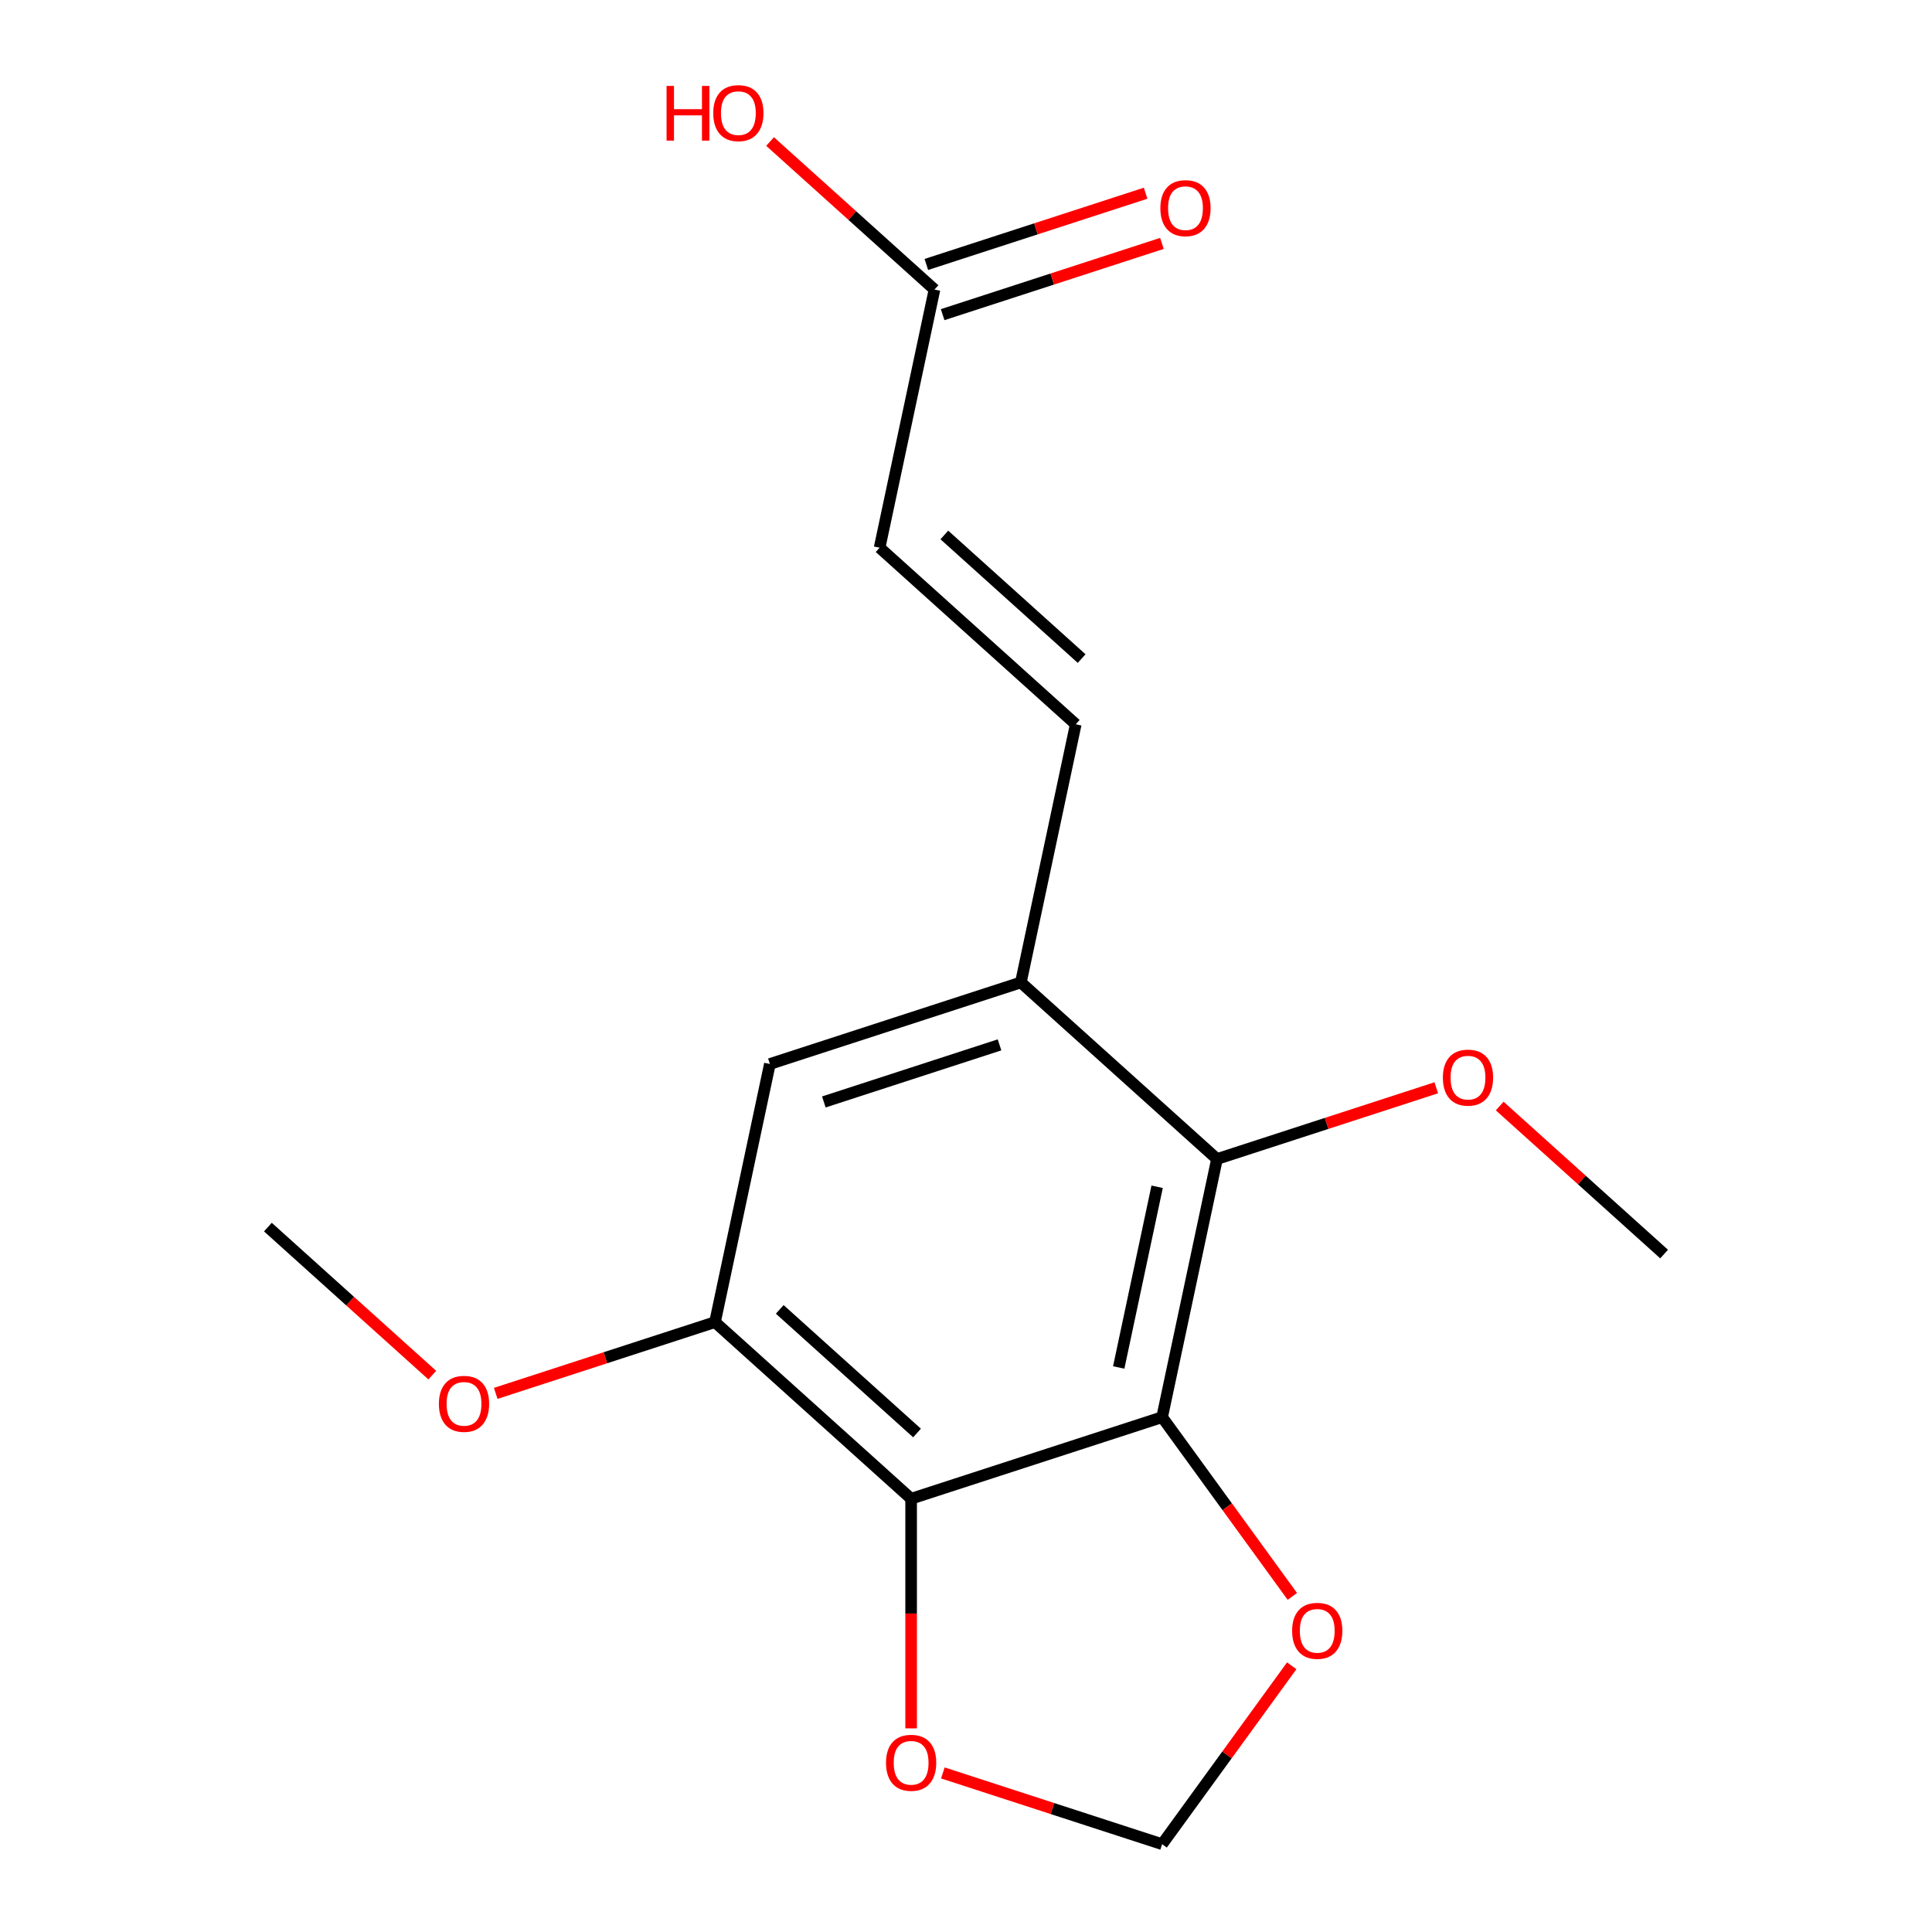 <?xml version='1.0' encoding='iso-8859-1'?>
<svg version='1.1' baseProfile='full'
              xmlns='http://www.w3.org/2000/svg'
                      xmlns:rdkit='http://www.rdkit.org/xml'
                      xmlns:xlink='http://www.w3.org/1999/xlink'
                  xml:space='preserve'
width='1000px' height='1000px' viewBox='0 0 1000 1000'>
<!-- END OF HEADER -->
<rect style='opacity:1.0;fill:#FFFFFF;stroke:none' width='1000' height='1000' x='0' y='0'> </rect>
<path class='bond-0' d='M 601.513,733.523 L 471.599,775.734' style='fill:none;fill-rule:evenodd;stroke:#000000;stroke-width:6px;stroke-linecap:butt;stroke-linejoin:miter;stroke-opacity:1' />
<path class='bond-1' d='M 601.513,733.523 L 629.914,599.908' style='fill:none;fill-rule:evenodd;stroke:#000000;stroke-width:6px;stroke-linecap:butt;stroke-linejoin:miter;stroke-opacity:1' />
<path class='bond-1' d='M 579.05,707.8 L 598.931,614.27' style='fill:none;fill-rule:evenodd;stroke:#000000;stroke-width:6px;stroke-linecap:butt;stroke-linejoin:miter;stroke-opacity:1' />
<path class='bond-6' d='M 601.513,733.523 L 635.216,779.911' style='fill:none;fill-rule:evenodd;stroke:#000000;stroke-width:6px;stroke-linecap:butt;stroke-linejoin:miter;stroke-opacity:1' />
<path class='bond-6' d='M 635.216,779.911 L 668.919,826.299' style='fill:none;fill-rule:evenodd;stroke:#FF0000;stroke-width:6px;stroke-linecap:butt;stroke-linejoin:miter;stroke-opacity:1' />
<path class='bond-3' d='M 471.599,775.734 L 370.086,684.331' style='fill:none;fill-rule:evenodd;stroke:#000000;stroke-width:6px;stroke-linecap:butt;stroke-linejoin:miter;stroke-opacity:1' />
<path class='bond-3' d='M 474.653,741.721 L 403.594,677.739' style='fill:none;fill-rule:evenodd;stroke:#000000;stroke-width:6px;stroke-linecap:butt;stroke-linejoin:miter;stroke-opacity:1' />
<path class='bond-7' d='M 471.599,775.734 L 471.599,835.167' style='fill:none;fill-rule:evenodd;stroke:#000000;stroke-width:6px;stroke-linecap:butt;stroke-linejoin:miter;stroke-opacity:1' />
<path class='bond-7' d='M 471.599,835.167 L 471.599,894.599' style='fill:none;fill-rule:evenodd;stroke:#FF0000;stroke-width:6px;stroke-linecap:butt;stroke-linejoin:miter;stroke-opacity:1' />
<path class='bond-2' d='M 629.914,599.908 L 528.401,508.505' style='fill:none;fill-rule:evenodd;stroke:#000000;stroke-width:6px;stroke-linecap:butt;stroke-linejoin:miter;stroke-opacity:1' />
<path class='bond-12' d='M 629.914,599.908 L 686.663,581.469' style='fill:none;fill-rule:evenodd;stroke:#000000;stroke-width:6px;stroke-linecap:butt;stroke-linejoin:miter;stroke-opacity:1' />
<path class='bond-12' d='M 686.663,581.469 L 743.413,563.03' style='fill:none;fill-rule:evenodd;stroke:#FF0000;stroke-width:6px;stroke-linecap:butt;stroke-linejoin:miter;stroke-opacity:1' />
<path class='bond-4' d='M 528.401,508.505 L 556.801,374.891' style='fill:none;fill-rule:evenodd;stroke:#000000;stroke-width:6px;stroke-linecap:butt;stroke-linejoin:miter;stroke-opacity:1' />
<path class='bond-5' d='M 528.401,508.505 L 398.487,550.717' style='fill:none;fill-rule:evenodd;stroke:#000000;stroke-width:6px;stroke-linecap:butt;stroke-linejoin:miter;stroke-opacity:1' />
<path class='bond-5' d='M 517.356,540.82 L 426.416,570.368' style='fill:none;fill-rule:evenodd;stroke:#000000;stroke-width:6px;stroke-linecap:butt;stroke-linejoin:miter;stroke-opacity:1' />
<path class='bond-13' d='M 370.086,684.331 L 313.337,702.77' style='fill:none;fill-rule:evenodd;stroke:#000000;stroke-width:6px;stroke-linecap:butt;stroke-linejoin:miter;stroke-opacity:1' />
<path class='bond-13' d='M 313.337,702.77 L 256.587,721.209' style='fill:none;fill-rule:evenodd;stroke:#FF0000;stroke-width:6px;stroke-linecap:butt;stroke-linejoin:miter;stroke-opacity:1' />
<path class='bond-18' d='M 370.086,684.331 L 398.487,550.717' style='fill:none;fill-rule:evenodd;stroke:#000000;stroke-width:6px;stroke-linecap:butt;stroke-linejoin:miter;stroke-opacity:1' />
<path class='bond-8' d='M 556.801,374.891 L 455.288,283.488' style='fill:none;fill-rule:evenodd;stroke:#000000;stroke-width:6px;stroke-linecap:butt;stroke-linejoin:miter;stroke-opacity:1' />
<path class='bond-8' d='M 559.855,340.877 L 488.796,276.895' style='fill:none;fill-rule:evenodd;stroke:#000000;stroke-width:6px;stroke-linecap:butt;stroke-linejoin:miter;stroke-opacity:1' />
<path class='bond-10' d='M 668.6,862.209 L 635.056,908.377' style='fill:none;fill-rule:evenodd;stroke:#FF0000;stroke-width:6px;stroke-linecap:butt;stroke-linejoin:miter;stroke-opacity:1' />
<path class='bond-10' d='M 635.056,908.377 L 601.513,954.545' style='fill:none;fill-rule:evenodd;stroke:#000000;stroke-width:6px;stroke-linecap:butt;stroke-linejoin:miter;stroke-opacity:1' />
<path class='bond-17' d='M 488.014,917.667 L 544.764,936.106' style='fill:none;fill-rule:evenodd;stroke:#FF0000;stroke-width:6px;stroke-linecap:butt;stroke-linejoin:miter;stroke-opacity:1' />
<path class='bond-17' d='M 544.764,936.106 L 601.513,954.545' style='fill:none;fill-rule:evenodd;stroke:#000000;stroke-width:6px;stroke-linecap:butt;stroke-linejoin:miter;stroke-opacity:1' />
<path class='bond-9' d='M 455.288,283.488 L 483.689,149.873' style='fill:none;fill-rule:evenodd;stroke:#000000;stroke-width:6px;stroke-linecap:butt;stroke-linejoin:miter;stroke-opacity:1' />
<path class='bond-11' d='M 487.91,162.864 L 544.659,144.425' style='fill:none;fill-rule:evenodd;stroke:#000000;stroke-width:6px;stroke-linecap:butt;stroke-linejoin:miter;stroke-opacity:1' />
<path class='bond-11' d='M 544.659,144.425 L 601.409,125.986' style='fill:none;fill-rule:evenodd;stroke:#FF0000;stroke-width:6px;stroke-linecap:butt;stroke-linejoin:miter;stroke-opacity:1' />
<path class='bond-11' d='M 479.468,136.882 L 536.217,118.443' style='fill:none;fill-rule:evenodd;stroke:#000000;stroke-width:6px;stroke-linecap:butt;stroke-linejoin:miter;stroke-opacity:1' />
<path class='bond-11' d='M 536.217,118.443 L 592.966,100.004' style='fill:none;fill-rule:evenodd;stroke:#FF0000;stroke-width:6px;stroke-linecap:butt;stroke-linejoin:miter;stroke-opacity:1' />
<path class='bond-14' d='M 483.689,149.873 L 441.14,111.562' style='fill:none;fill-rule:evenodd;stroke:#000000;stroke-width:6px;stroke-linecap:butt;stroke-linejoin:miter;stroke-opacity:1' />
<path class='bond-14' d='M 441.14,111.562 L 398.59,73.25' style='fill:none;fill-rule:evenodd;stroke:#FF0000;stroke-width:6px;stroke-linecap:butt;stroke-linejoin:miter;stroke-opacity:1' />
<path class='bond-15' d='M 776.243,572.477 L 818.792,610.788' style='fill:none;fill-rule:evenodd;stroke:#FF0000;stroke-width:6px;stroke-linecap:butt;stroke-linejoin:miter;stroke-opacity:1' />
<path class='bond-15' d='M 818.792,610.788 L 861.341,649.099' style='fill:none;fill-rule:evenodd;stroke:#000000;stroke-width:6px;stroke-linecap:butt;stroke-linejoin:miter;stroke-opacity:1' />
<path class='bond-16' d='M 223.757,711.763 L 181.208,673.451' style='fill:none;fill-rule:evenodd;stroke:#FF0000;stroke-width:6px;stroke-linecap:butt;stroke-linejoin:miter;stroke-opacity:1' />
<path class='bond-16' d='M 181.208,673.451 L 138.659,635.14' style='fill:none;fill-rule:evenodd;stroke:#000000;stroke-width:6px;stroke-linecap:butt;stroke-linejoin:miter;stroke-opacity:1' />
<path  class='atom-7' d='M 668.805 844.114
Q 668.805 837.314, 672.165 833.514
Q 675.525 829.714, 681.805 829.714
Q 688.085 829.714, 691.445 833.514
Q 694.805 837.314, 694.805 844.114
Q 694.805 850.994, 691.405 854.914
Q 688.005 858.794, 681.805 858.794
Q 675.565 858.794, 672.165 854.914
Q 668.805 851.034, 668.805 844.114
M 681.805 855.594
Q 686.125 855.594, 688.445 852.714
Q 690.805 849.794, 690.805 844.114
Q 690.805 838.554, 688.445 835.754
Q 686.125 832.914, 681.805 832.914
Q 677.485 832.914, 675.125 835.714
Q 672.805 838.514, 672.805 844.114
Q 672.805 849.834, 675.125 852.714
Q 677.485 855.594, 681.805 855.594
' fill='#FF0000'/>
<path  class='atom-8' d='M 458.599 912.414
Q 458.599 905.614, 461.959 901.814
Q 465.319 898.014, 471.599 898.014
Q 477.879 898.014, 481.239 901.814
Q 484.599 905.614, 484.599 912.414
Q 484.599 919.294, 481.199 923.214
Q 477.799 927.094, 471.599 927.094
Q 465.359 927.094, 461.959 923.214
Q 458.599 919.334, 458.599 912.414
M 471.599 923.894
Q 475.919 923.894, 478.239 921.014
Q 480.599 918.094, 480.599 912.414
Q 480.599 906.854, 478.239 904.054
Q 475.919 901.214, 471.599 901.214
Q 467.279 901.214, 464.919 904.014
Q 462.599 906.814, 462.599 912.414
Q 462.599 918.134, 464.919 921.014
Q 467.279 923.894, 471.599 923.894
' fill='#FF0000'/>
<path  class='atom-12' d='M 600.603 107.741
Q 600.603 100.941, 603.963 97.141
Q 607.323 93.341, 613.603 93.341
Q 619.883 93.341, 623.243 97.141
Q 626.603 100.941, 626.603 107.741
Q 626.603 114.621, 623.203 118.541
Q 619.803 122.421, 613.603 122.421
Q 607.363 122.421, 603.963 118.541
Q 600.603 114.661, 600.603 107.741
M 613.603 119.221
Q 617.923 119.221, 620.243 116.341
Q 622.603 113.421, 622.603 107.741
Q 622.603 102.181, 620.243 99.382
Q 617.923 96.541, 613.603 96.541
Q 609.283 96.541, 606.923 99.341
Q 604.603 102.141, 604.603 107.741
Q 604.603 113.461, 606.923 116.341
Q 609.283 119.221, 613.603 119.221
' fill='#FF0000'/>
<path  class='atom-13' d='M 746.828 557.777
Q 746.828 550.977, 750.188 547.177
Q 753.548 543.377, 759.828 543.377
Q 766.108 543.377, 769.468 547.177
Q 772.828 550.977, 772.828 557.777
Q 772.828 564.657, 769.428 568.577
Q 766.028 572.457, 759.828 572.457
Q 753.588 572.457, 750.188 568.577
Q 746.828 564.697, 746.828 557.777
M 759.828 569.257
Q 764.148 569.257, 766.468 566.377
Q 768.828 563.457, 768.828 557.777
Q 768.828 552.217, 766.468 549.417
Q 764.148 546.577, 759.828 546.577
Q 755.508 546.577, 753.148 549.377
Q 750.828 552.177, 750.828 557.777
Q 750.828 563.497, 753.148 566.377
Q 755.508 569.257, 759.828 569.257
' fill='#FF0000'/>
<path  class='atom-14' d='M 227.172 726.623
Q 227.172 719.823, 230.532 716.023
Q 233.892 712.223, 240.172 712.223
Q 246.452 712.223, 249.812 716.023
Q 253.172 719.823, 253.172 726.623
Q 253.172 733.503, 249.772 737.423
Q 246.372 741.303, 240.172 741.303
Q 233.932 741.303, 230.532 737.423
Q 227.172 733.543, 227.172 726.623
M 240.172 738.103
Q 244.492 738.103, 246.812 735.223
Q 249.172 732.303, 249.172 726.623
Q 249.172 721.063, 246.812 718.263
Q 244.492 715.423, 240.172 715.423
Q 235.852 715.423, 233.492 718.223
Q 231.172 721.023, 231.172 726.623
Q 231.172 732.343, 233.492 735.223
Q 235.852 738.103, 240.172 738.103
' fill='#FF0000'/>
<path  class='atom-15' d='M 345.015 44.47
L 348.855 44.47
L 348.855 56.51
L 363.335 56.51
L 363.335 44.47
L 367.175 44.47
L 367.175 72.79
L 363.335 72.79
L 363.335 59.71
L 348.855 59.71
L 348.855 72.79
L 345.015 72.79
L 345.015 44.47
' fill='#FF0000'/>
<path  class='atom-15' d='M 369.175 58.55
Q 369.175 51.75, 372.535 47.95
Q 375.895 44.15, 382.175 44.15
Q 388.455 44.15, 391.815 47.95
Q 395.175 51.75, 395.175 58.55
Q 395.175 65.43, 391.775 69.35
Q 388.375 73.23, 382.175 73.23
Q 375.935 73.23, 372.535 69.35
Q 369.175 65.47, 369.175 58.55
M 382.175 70.03
Q 386.495 70.03, 388.815 67.15
Q 391.175 64.23, 391.175 58.55
Q 391.175 52.99, 388.815 50.19
Q 386.495 47.35, 382.175 47.35
Q 377.855 47.35, 375.495 50.15
Q 373.175 52.95, 373.175 58.55
Q 373.175 64.27, 375.495 67.15
Q 377.855 70.03, 382.175 70.03
' fill='#FF0000'/>
</svg>
